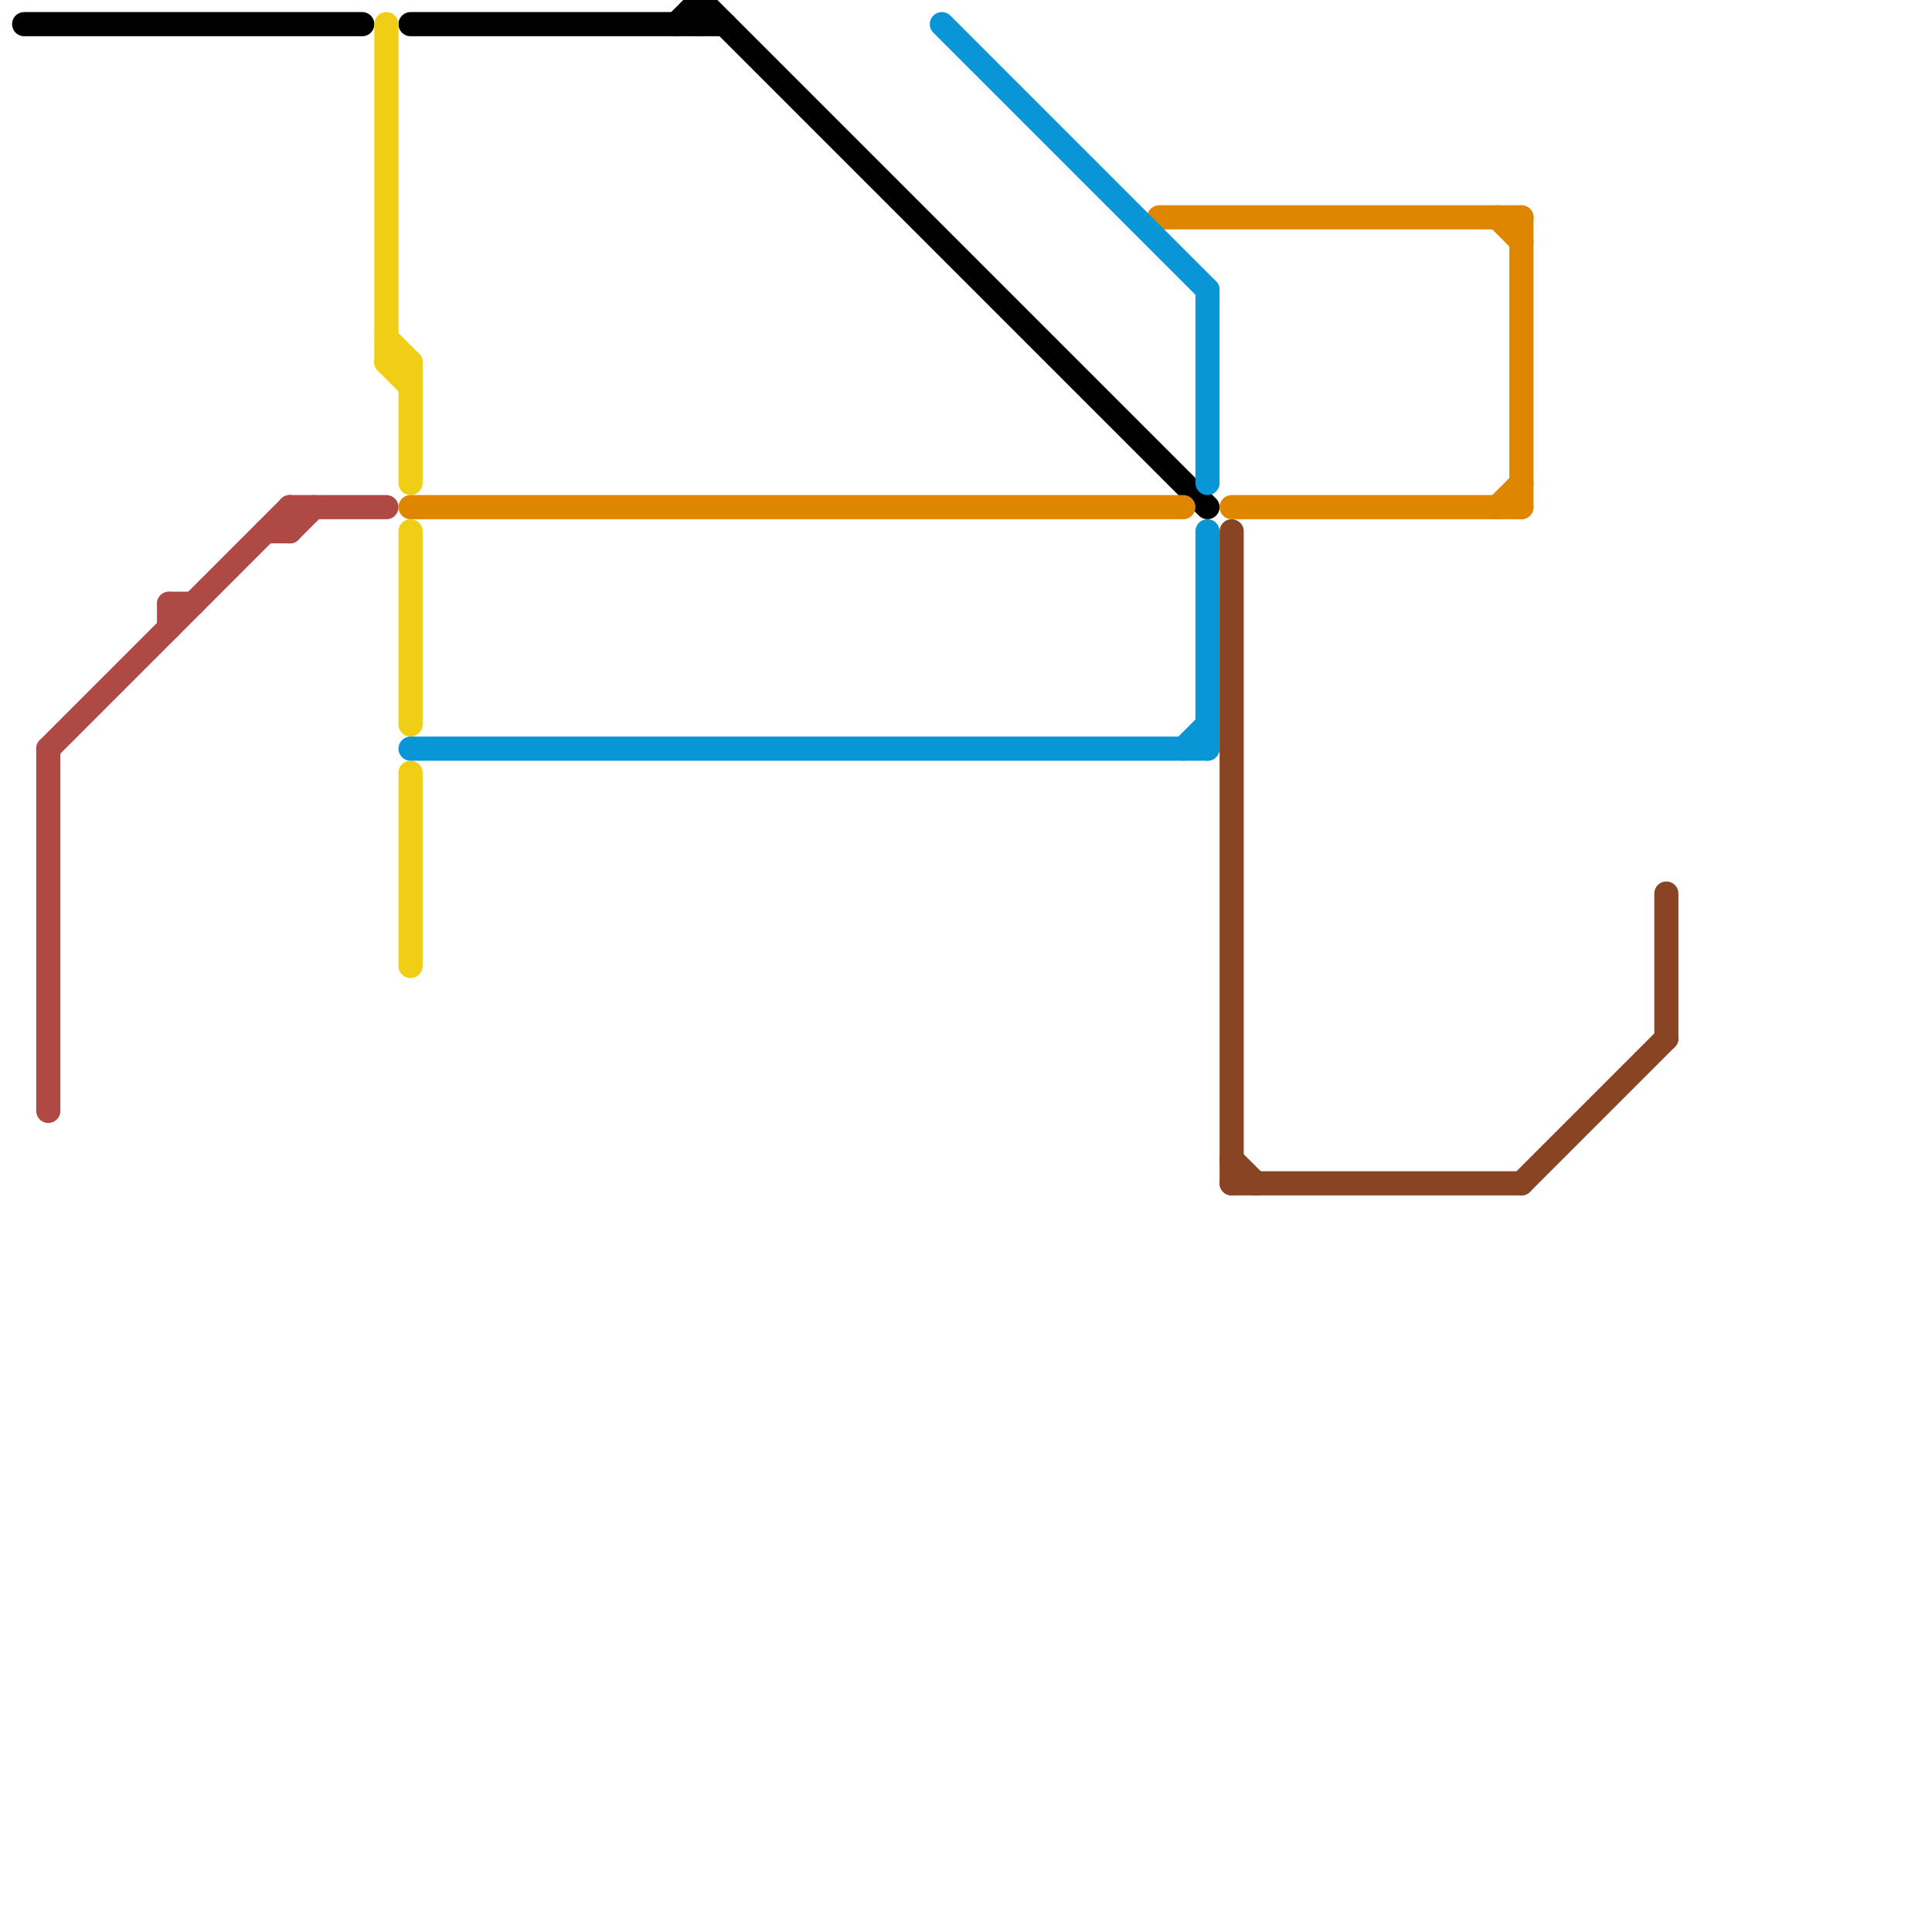 
<svg version="1.1" xmlns="http://www.w3.org/2000/svg" viewBox="0 0 80 80">
<style>text { font: 1px Helvetica; font-weight: 600; white-space: pre; dominant-baseline: central; } line { stroke-width: 1; fill: none; stroke-linecap: round; stroke-linejoin: round; } .c0 { stroke: #000000 } .c1 { stroke: #af4944 } .c2 { stroke: #f0ce15 } .c3 { stroke: #df8600 } .c4 { stroke: #0896d7 } .c5 { stroke: #894523 }</style><defs><g id="wm-xf"><circle r="1.2" fill="#000"/><circle r="0.9" fill="#fff"/><circle r="0.6" fill="#000"/><circle r="0.3" fill="#fff"/></g><g id="wm"><circle r="0.6" fill="#000"/><circle r="0.3" fill="#fff"/></g></defs><line class="c0" x1="29" y1="0" x2="29" y2="1"/><line class="c0" x1="29" y1="0" x2="50" y2="21"/><line class="c0" x1="1" y1="1" x2="15" y2="1"/><line class="c0" x1="17" y1="1" x2="30" y2="1"/><line class="c0" x1="28" y1="1" x2="29" y2="0"/><line class="c1" x1="12" y1="22" x2="13" y2="21"/><line class="c1" x1="2" y1="31" x2="2" y2="46"/><line class="c1" x1="7" y1="25" x2="7" y2="26"/><line class="c1" x1="12" y1="21" x2="12" y2="22"/><line class="c1" x1="12" y1="21" x2="16" y2="21"/><line class="c1" x1="7" y1="25" x2="8" y2="25"/><line class="c1" x1="11" y1="22" x2="12" y2="22"/><line class="c1" x1="2" y1="31" x2="12" y2="21"/><line class="c2" x1="17" y1="22" x2="17" y2="30"/><line class="c2" x1="16" y1="1" x2="16" y2="15"/><line class="c2" x1="16" y1="14" x2="17" y2="15"/><line class="c2" x1="16" y1="15" x2="17" y2="16"/><line class="c2" x1="17" y1="15" x2="17" y2="20"/><line class="c2" x1="16" y1="15" x2="17" y2="15"/><line class="c2" x1="17" y1="32" x2="17" y2="40"/><line class="c3" x1="63" y1="9" x2="63" y2="21"/><line class="c3" x1="62" y1="21" x2="63" y2="20"/><line class="c3" x1="17" y1="21" x2="49" y2="21"/><line class="c3" x1="51" y1="21" x2="63" y2="21"/><line class="c3" x1="62" y1="9" x2="63" y2="10"/><line class="c3" x1="48" y1="9" x2="63" y2="9"/><line class="c4" x1="49" y1="31" x2="50" y2="30"/><line class="c4" x1="17" y1="31" x2="50" y2="31"/><line class="c4" x1="50" y1="12" x2="50" y2="20"/><line class="c4" x1="50" y1="22" x2="50" y2="31"/><line class="c4" x1="39" y1="1" x2="50" y2="12"/><line class="c5" x1="63" y1="49" x2="69" y2="43"/><line class="c5" x1="51" y1="22" x2="51" y2="49"/><line class="c5" x1="51" y1="48" x2="52" y2="49"/><line class="c5" x1="51" y1="49" x2="63" y2="49"/><line class="c5" x1="69" y1="37" x2="69" y2="43"/>
</svg>
